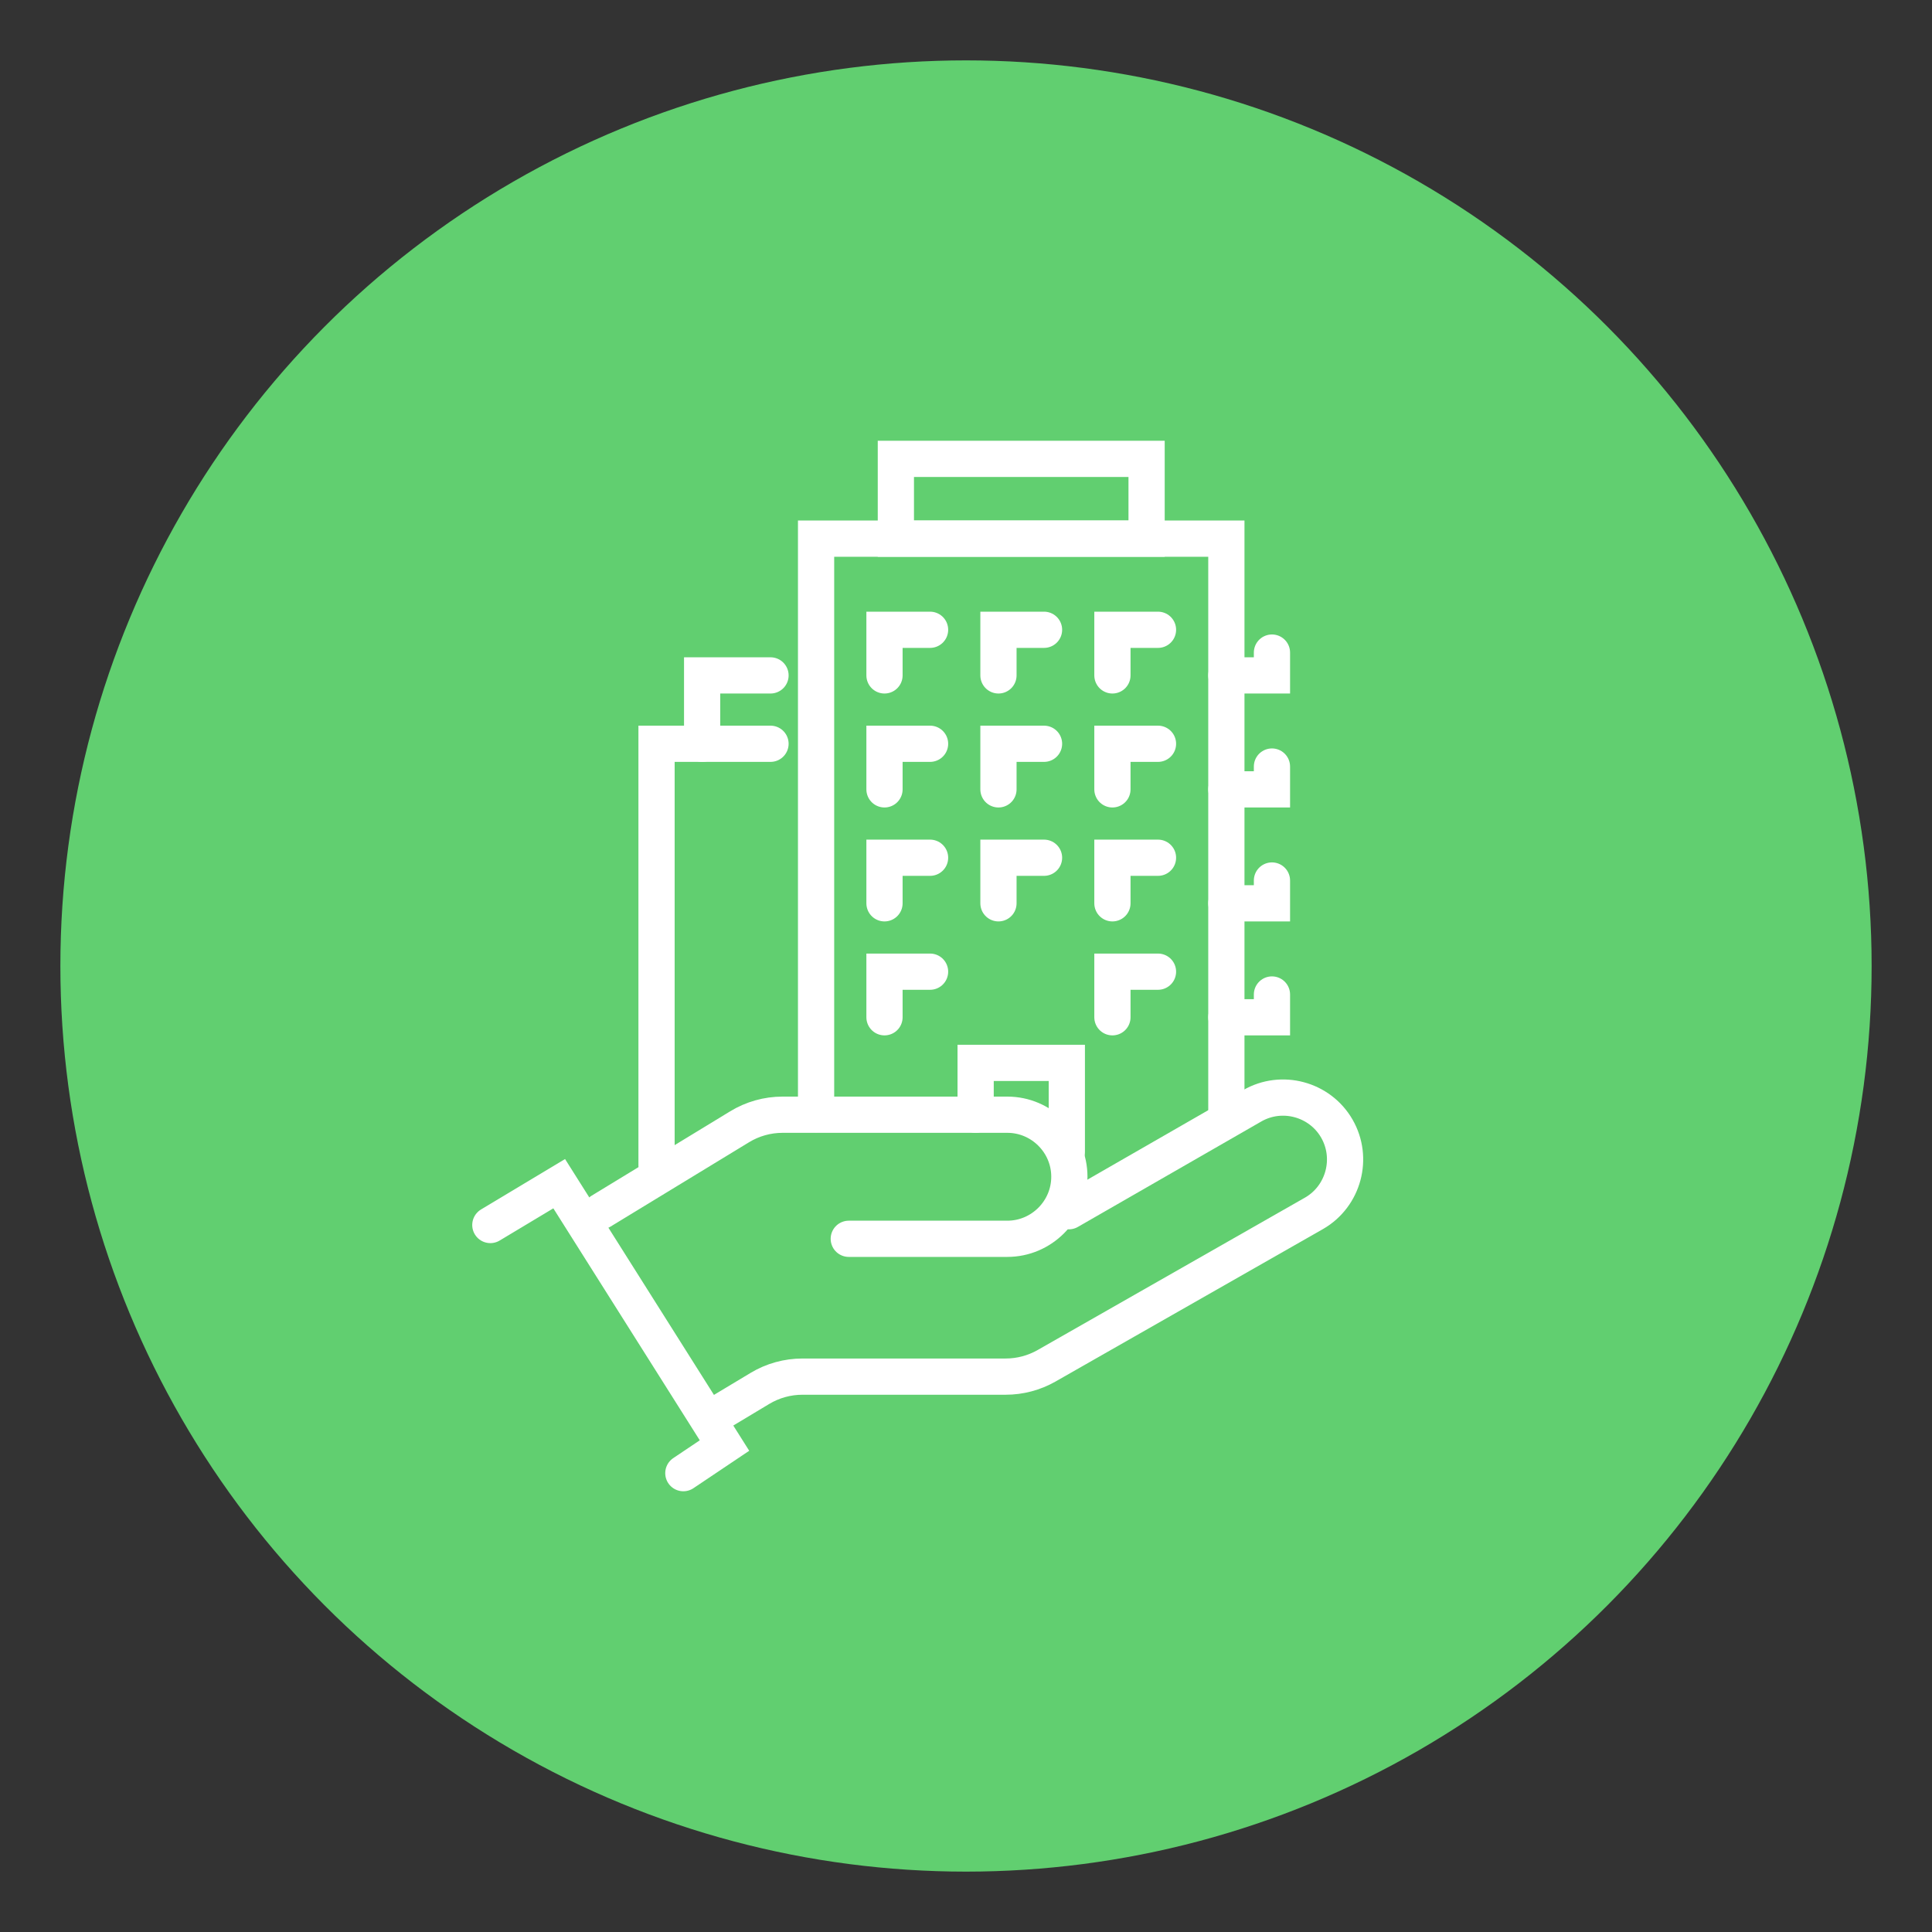 <?xml version="1.0" encoding="utf-8"?>
<!-- Generator: Adobe Illustrator 16.0.0, SVG Export Plug-In . SVG Version: 6.00 Build 0)  -->
<!DOCTYPE svg PUBLIC "-//W3C//DTD SVG 1.1//EN" "http://www.w3.org/Graphics/SVG/1.1/DTD/svg11.dtd">
<svg version="1.1" id="Calque_1" xmlns="http://www.w3.org/2000/svg" xmlns:xlink="http://www.w3.org/1999/xlink" x="0px" y="0px"
	 width="80px" height="80px" viewBox="0 0 80 80" enable-background="new 0 0 80 80" xml:space="preserve">
<rect x="0" y="0" width="80" height="80" fill="#333333" stroke="none"/>
<circle fill="#61CF70" cx="40" cy="40" r="37.5"/>
<g>
	<g>
		<g id="apartments_x0A__9_">
			<g>
				<polyline fill="none" stroke="#FFFFFF" stroke-width="1.5" stroke-linecap="round" stroke-miterlimit="10" points="
					27.186,48.259 27.186,30.798 31.905,30.798 				"/>
				<polyline fill="none" stroke="#FFFFFF" stroke-width="1.5" stroke-linecap="round" stroke-miterlimit="10" points="
					29.074,30.798 29.074,27.967 31.905,27.967 				"/>
			</g>
			<g>
				<polyline fill="none" stroke="#FFFFFF" stroke-width="1.5" stroke-linecap="round" stroke-miterlimit="10" points="
					33.792,46.135 33.792,22.304 50.781,22.304 50.781,45.987 				"/>
				<g>
					<polyline fill="none" stroke="#FFFFFF" stroke-width="1.5" stroke-linecap="round" stroke-miterlimit="10" points="
						40.399,46.157 40.399,44.011 44.175,44.011 44.175,47.708 					"/>
					<polyline fill="none" stroke="#FFFFFF" stroke-width="1.5" stroke-linecap="round" stroke-miterlimit="10" points="
						36.625,32.686 36.625,30.798 38.512,30.798 					"/>
					<polyline fill="none" stroke="#FFFFFF" stroke-width="1.5" stroke-linecap="round" stroke-miterlimit="10" points="
						41.344,32.686 41.344,30.798 43.231,30.798 					"/>
					<polyline fill="none" stroke="#FFFFFF" stroke-width="1.5" stroke-linecap="round" stroke-miterlimit="10" points="
						46.063,32.686 46.063,30.798 47.95,30.798 					"/>
					<polyline fill="none" stroke="#FFFFFF" stroke-width="1.5" stroke-linecap="round" stroke-miterlimit="10" points="
						36.625,37.404 36.625,35.517 38.512,35.517 					"/>
					<polyline fill="none" stroke="#FFFFFF" stroke-width="1.5" stroke-linecap="round" stroke-miterlimit="10" points="
						41.344,37.404 41.344,35.517 43.231,35.517 					"/>
					<polyline fill="none" stroke="#FFFFFF" stroke-width="1.5" stroke-linecap="round" stroke-miterlimit="10" points="
						46.063,37.404 46.063,35.517 47.95,35.517 					"/>
					<polyline fill="none" stroke="#FFFFFF" stroke-width="1.5" stroke-linecap="round" stroke-miterlimit="10" points="
						36.625,42.123 36.625,40.235 38.512,40.235 					"/>
					<polyline fill="none" stroke="#FFFFFF" stroke-width="1.5" stroke-linecap="round" stroke-miterlimit="10" points="
						46.063,42.123 46.063,40.235 47.95,40.235 					"/>
					<polyline fill="none" stroke="#FFFFFF" stroke-width="1.5" stroke-linecap="round" stroke-miterlimit="10" points="
						36.625,27.967 36.625,26.078 38.512,26.078 					"/>
					<polyline fill="none" stroke="#FFFFFF" stroke-width="1.5" stroke-linecap="round" stroke-miterlimit="10" points="
						41.344,27.967 41.344,26.078 43.231,26.078 					"/>
					<polyline fill="none" stroke="#FFFFFF" stroke-width="1.5" stroke-linecap="round" stroke-miterlimit="10" points="
						46.063,27.967 46.063,26.078 47.95,26.078 					"/>
				</g>
				<g>
					<polyline fill="none" stroke="#FFFFFF" stroke-width="1.5" stroke-linecap="round" stroke-miterlimit="10" points="
						52.669,31.741 52.669,32.686 50.781,32.686 					"/>
					<polyline fill="none" stroke="#FFFFFF" stroke-width="1.5" stroke-linecap="round" stroke-miterlimit="10" points="
						52.669,27.022 52.669,27.967 50.781,27.967 					"/>
					<polyline fill="none" stroke="#FFFFFF" stroke-width="1.5" stroke-linecap="round" stroke-miterlimit="10" points="
						52.669,36.46 52.669,37.404 50.781,37.404 					"/>
					<polyline fill="none" stroke="#FFFFFF" stroke-width="1.5" stroke-linecap="round" stroke-miterlimit="10" points="
						52.669,41.18 52.669,42.123 50.781,42.123 					"/>
				</g>
				
					<rect x="37.096" y="19" fill="none" stroke="#FFFFFF" stroke-width="1.5" stroke-linecap="round" stroke-miterlimit="10" width="10.382" height="3.304"/>
			</g>
		</g>
		<g id="insurance_8_">
			<g>
				<path fill="none" stroke="#FFFFFF" stroke-width="1.5" stroke-linecap="round" stroke-miterlimit="10" d="M44.259,50.154
					l7.59-4.363c1.222-0.707,2.8-0.283,3.505,0.939l0,0c0.707,1.224,0.284,2.802-0.938,3.508l-11.081,6.317
					c-0.516,0.293-1.099,0.448-1.693,0.448h-8.413c-0.62,0-1.229,0.168-1.76,0.487l-2.039,1.225"/>
				<path fill="none" stroke="#FFFFFF" stroke-width="1.5" stroke-linecap="round" stroke-miterlimit="10" d="M35.146,51.296h6.565
					c1.413,0,2.569-1.156,2.569-2.569v-0.003c0-1.411-1.156-2.566-2.567-2.566h-9.31c-0.627,0-1.243,0.173-1.778,0.5l-5.741,3.496"
					/>
				<polyline fill="none" stroke="#FFFFFF" stroke-width="1.5" stroke-linecap="round" stroke-miterlimit="10" points="
					20.304,50.725 23.155,49.014 30,59.857 28.296,61 				"/>
			</g>
		</g>
	</g>
</g>
</svg>
